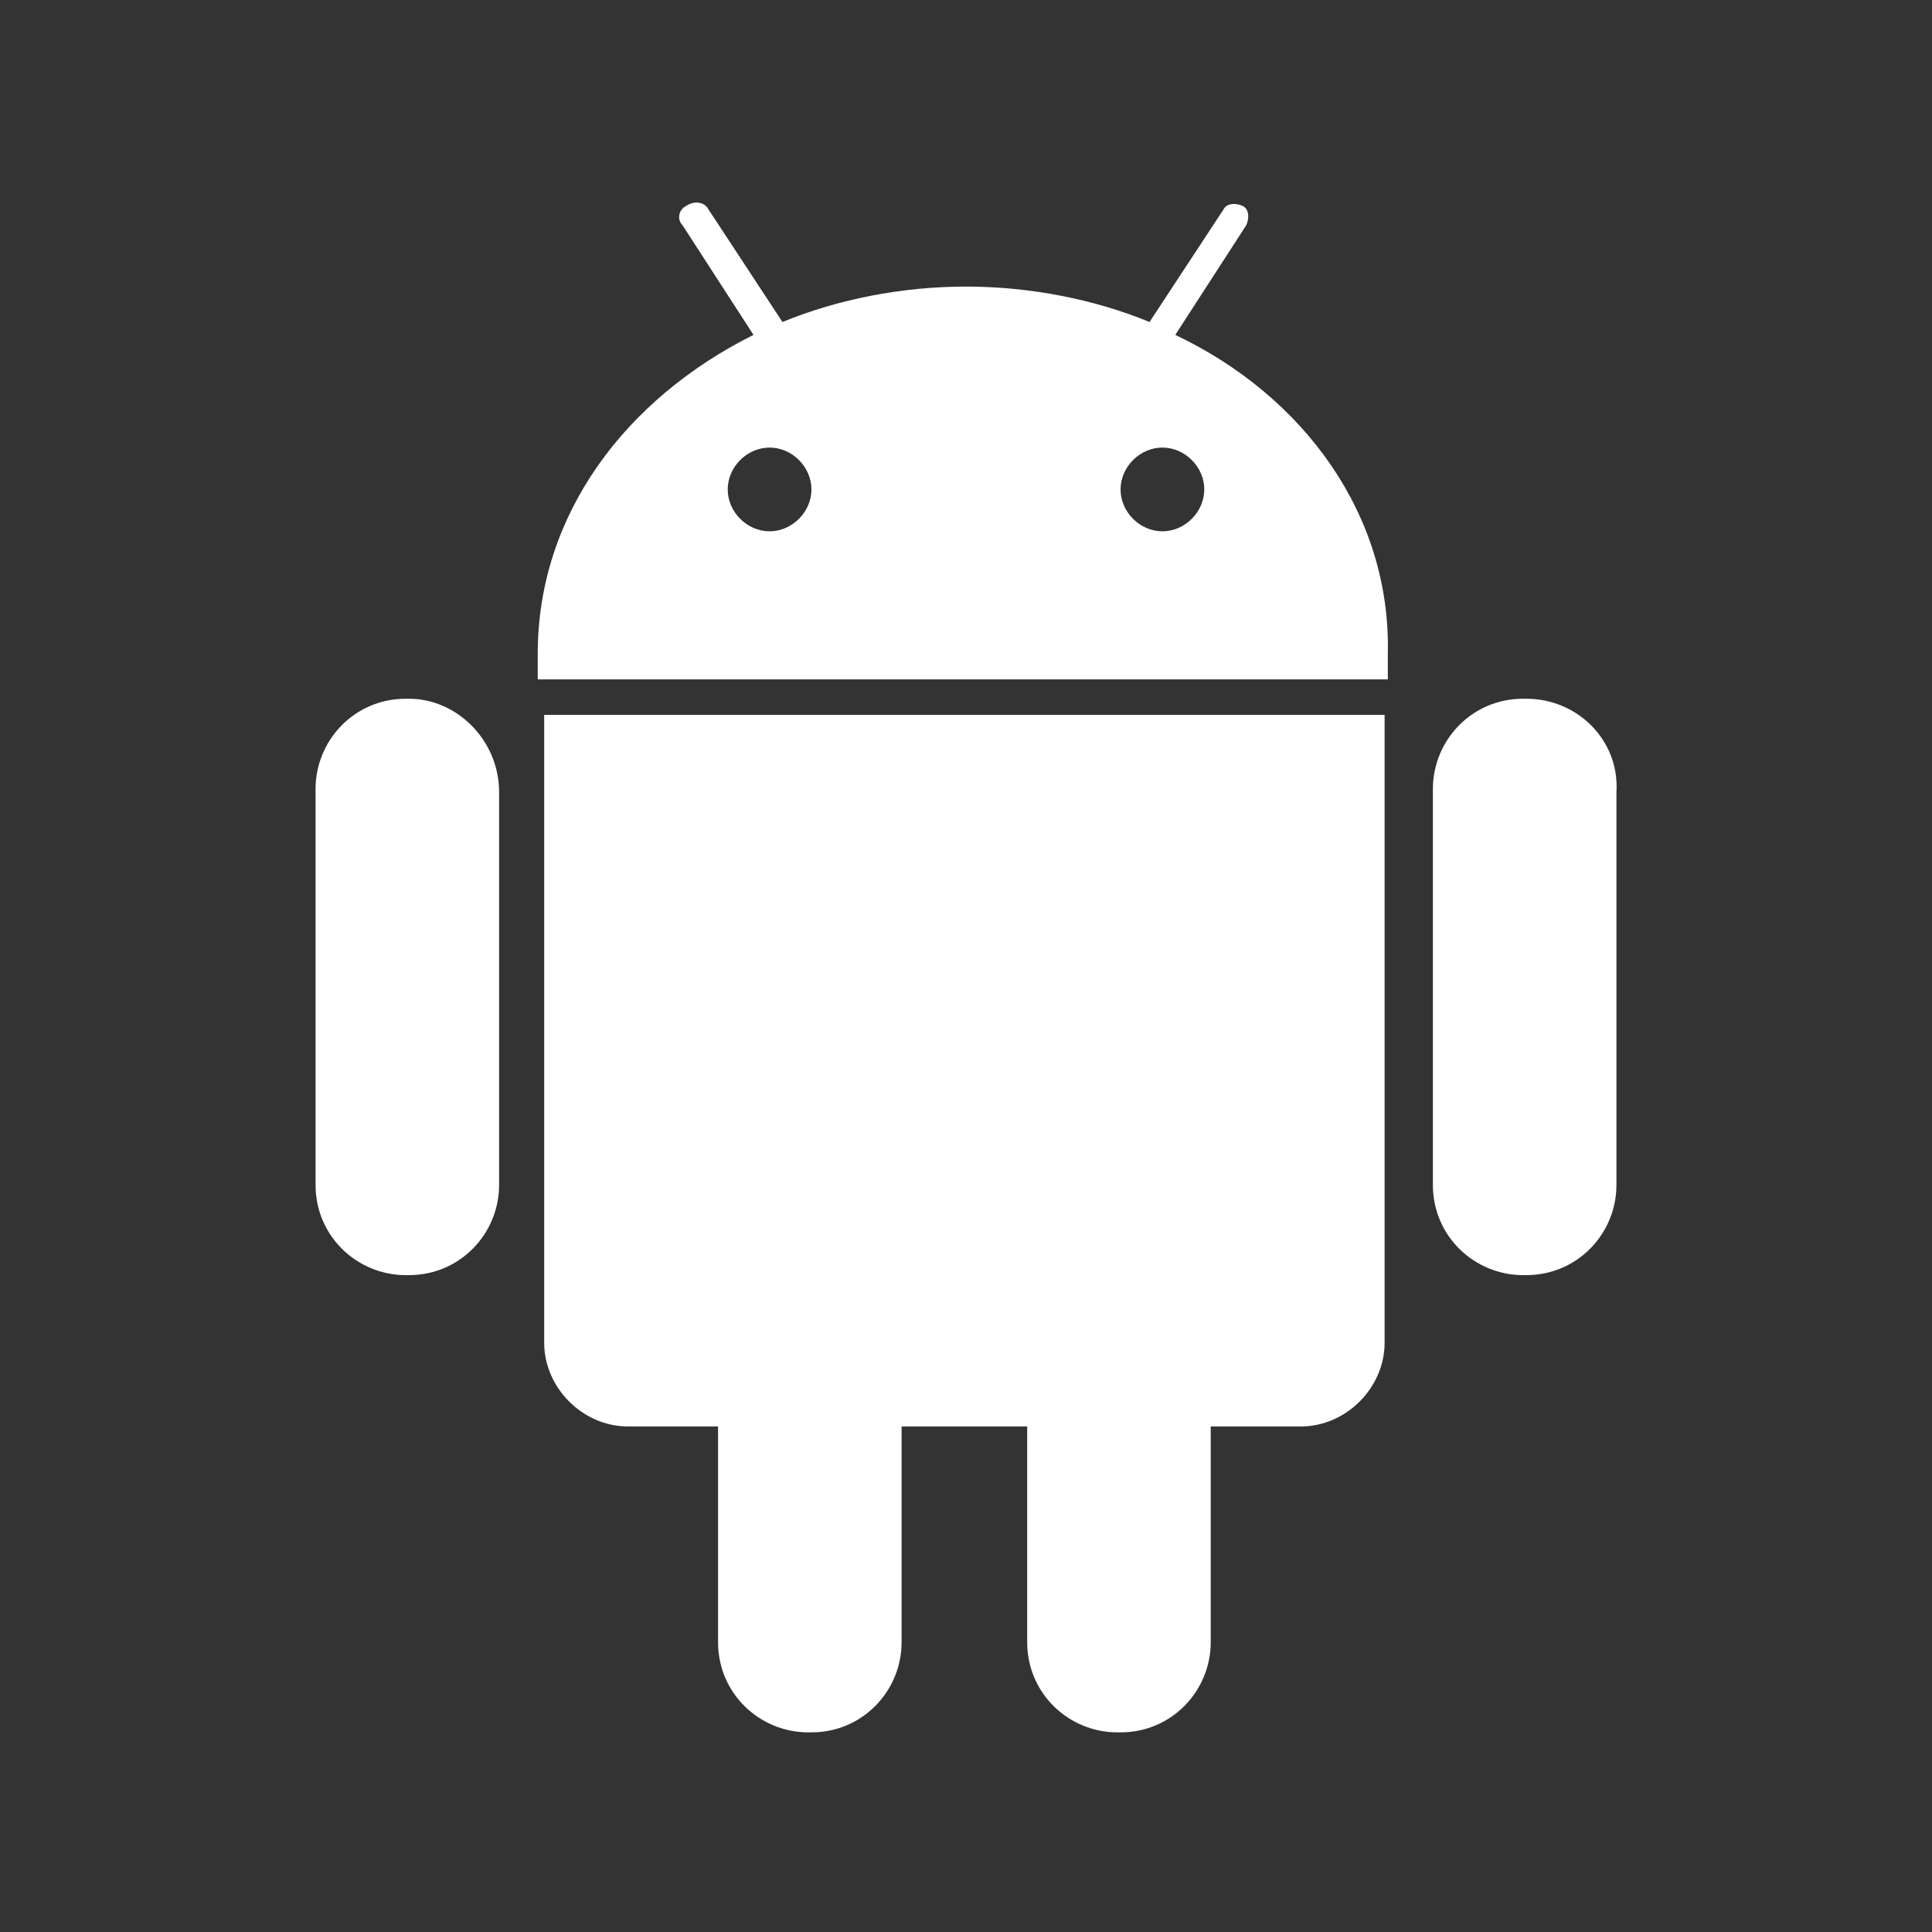 <?xml version="1.0" encoding="utf-8"?>
<!-- Generator: Adobe Illustrator 18.0.0, SVG Export Plug-In . SVG Version: 6.00 Build 0)  -->
<!DOCTYPE svg PUBLIC "-//W3C//DTD SVG 1.1//EN" "http://www.w3.org/Graphics/SVG/1.1/DTD/svg11.dtd">
<svg version="1.1" id="Layer_1" xmlns="http://www.w3.org/2000/svg" xmlns:xlink="http://www.w3.org/1999/xlink" x="0px" y="0px"
	 viewBox="0 0 60 60" enable-background="new 0 0 60 60" xml:space="preserve">
<rect x="0" y="0" width="60" height="60" fill="#333333" stroke="none"/>
<g>
	<path fill="#ffffff" d="M12.7,21.7h-0.1c-1.6,0-2.8,1.3-2.8,2.8v12.3c0,1.6,1.3,2.8,2.8,2.8h0.1c1.6,0,2.8-1.3,2.8-2.8V24.6
		C15.5,23,14.2,21.7,12.7,21.7L12.7,21.7z M12.7,21.7"/>
	<g>
		<path fill="#ffffff" d="M16.9,41.7c0,1.4,1.2,2.6,2.6,2.6h2.8v6.7c0,1.6,1.3,2.8,2.8,2.8h0.1c1.6,0,2.8-1.3,2.8-2.8v-6.7h3.9v6.7
			c0,1.6,1.3,2.8,2.8,2.8h0.1c1.6,0,2.8-1.3,2.8-2.8v-6.7h2.8c1.4,0,2.6-1.2,2.6-2.6V22.2H16.9V41.7z M16.9,41.7"/>
		<path fill="#ffffff" d="M36.5,10.4L38.7,7c0.1-0.2,0.1-0.5-0.1-0.6c-0.2-0.1-0.5-0.1-0.6,0.1L35.7,10C34,9.3,32,8.9,30,8.9
			c-2,0-4,0.4-5.7,1.1L22,6.5c-0.1-0.2-0.4-0.3-0.7-0.1c-0.2,0.1-0.3,0.4-0.1,0.6l2.2,3.4c-4,2-6.7,5.6-6.7,9.9c0,0.3,0,0.5,0,0.8
			h26.4c0-0.3,0-0.5,0-0.8C43.2,16,40.5,12.3,36.5,10.4L36.5,10.4z M23.9,16.5c-0.7,0-1.3-0.6-1.3-1.3c0-0.7,0.6-1.3,1.3-1.3
			c0.7,0,1.3,0.6,1.3,1.3C25.2,15.9,24.6,16.5,23.9,16.5L23.9,16.5z M36.1,16.5c-0.7,0-1.3-0.6-1.3-1.3c0-0.7,0.6-1.3,1.3-1.3
			c0.7,0,1.3,0.6,1.3,1.3C37.4,15.9,36.8,16.5,36.1,16.5L36.1,16.5z M36.1,16.5"/>
		<path fill="#ffffff" d="M47.4,21.7h-0.1c-1.6,0-2.8,1.3-2.8,2.8v12.3c0,1.6,1.3,2.8,2.8,2.8h0.1c1.6,0,2.8-1.3,2.8-2.8V24.6
			C50.3,23,49,21.7,47.4,21.7L47.4,21.7z M47.4,21.7"/>
	</g>
</g>
</svg>
